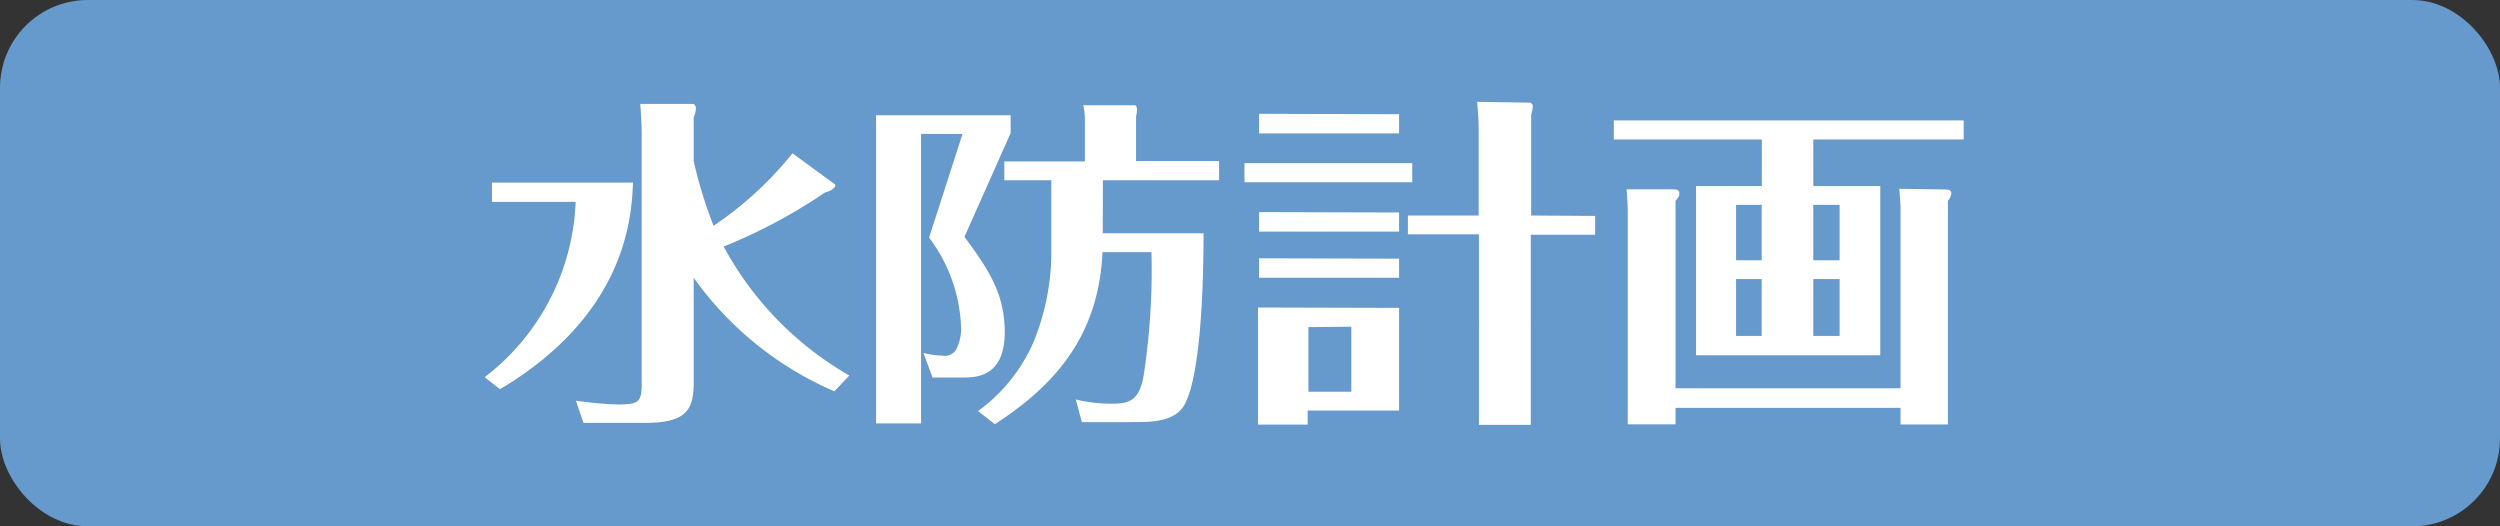 <svg xmlns="http://www.w3.org/2000/svg" viewBox="0 0 190 40"><rect x="0" y="0" width="190" height="40" fill="#333333" stroke="none"/><defs><style>.cls-1{fill:#69c;}.cls-2{fill:#fff;}</style></defs><title>h2_suibou</title><g id="レイヤー_2" data-name="レイヤー 2"><g id="上のオブジェクト"><rect class="cls-1" width="190" height="40" rx="6.67"/></g><g id="アウトライン化"><path class="cls-2" d="M48.11,13.88C48,16.27,47.74,23.79,38,29.58l-1.17-.91a17.63,17.63,0,0,0,6.92-13.33H37.39V13.88Zm15.3,15.86a25.52,25.52,0,0,1-10.69-8.63V29c0,2-.4,3.14-3.66,3.14H44.34l-.57-1.69a26.67,26.67,0,0,0,3.17.29c1.63,0,1.83-.21,1.83-1.59V10.08c0-.57-.06-1.5-.11-2.18l4.06,0a.45.45,0,0,1,.17.37,2.34,2.34,0,0,1-.17.67v3.3a34.2,34.2,0,0,0,1.51,4.92,27.05,27.05,0,0,0,6-5.51L63.44,14c.17.11-.11.47-.74.63A41,41,0,0,1,55,18.74a24.94,24.94,0,0,0,9.55,9.8Z"/><path class="cls-2" d="M76.81,10.11,73.3,18c1.88,2.55,3.06,4.35,3.06,7.26,0,3.43-2.26,3.43-3.15,3.43H70.87l-.69-1.87a6.34,6.34,0,0,0,1.46.21,1,1,0,0,0,1-.42,3.39,3.39,0,0,0,.4-1.79,12,12,0,0,0-2.43-6.76l2.54-7.88H70v22H66.58V8.76H76.81Zm7,7.62h7.66c0,3.22-.14,10.58-1.43,13-.74,1.35-2.57,1.35-3.91,1.35H82.22l-.46-1.72a11.41,11.41,0,0,0,2.55.32c1.31,0,2.28,0,2.63-2.29a52.55,52.55,0,0,0,.57-9.23H83.79c-.29,6.45-3.69,10.16-8.18,13.08l-1.28-1a12.82,12.82,0,0,0,4.2-5.2,18.3,18.3,0,0,0,1.37-6.5V13.7H76.33V12.27h6.12v-3A5,5,0,0,0,82.33,8l3.92,0c.09,0,.17.18.17.36a4.33,4.33,0,0,1-.08.5v3.38h6.31V13.7H83.82Z"/><path class="cls-2" d="M107.33,12.4v1.45H94.58V12.4Zm-1,11v7.8H99.38v1.07H95.61V23.37Zm0-14.72v1.46H95.69V8.65Zm0,7.47v1.45H95.69V16.12Zm0,3.51v1.45H95.69V19.63Zm-6.89,5.2v4.91h3.26V24.83Zm21.79-8.45v1.43h-4.89V32.29h-3.94V17.81H107V16.38h5.38V9.85c0-.7-.06-1.51-.12-2.11l4,.06a.27.27,0,0,1,.23.28,2.72,2.72,0,0,1-.12.65v7.65Z"/><path class="cls-2" d="M137.81,14.14h5.09V27h-14V14.14h5V10.6H122.65V9.15h26.59V10.6H137.81Zm6.63,15.37V15.88c0-.49-.06-1.06-.09-1.53l3.49.05c.17,0,.46,0,.46.31a.93.93,0,0,1-.26.55v17h-3.6V31h-17.1v1.25h-3.63V16c0-.36-.06-1.27-.09-1.61l3.58,0c.11,0,.43,0,.43.29s-.06.26-.29.6V29.51Zm-10.55-9.73V15.57h-1.95v4.21Zm-1.95,1.43v4.32h1.95V21.21Zm7.87-1.43V15.57h-2v4.21Zm-2,1.43v4.32h2V21.21Z"/></g></g></svg>